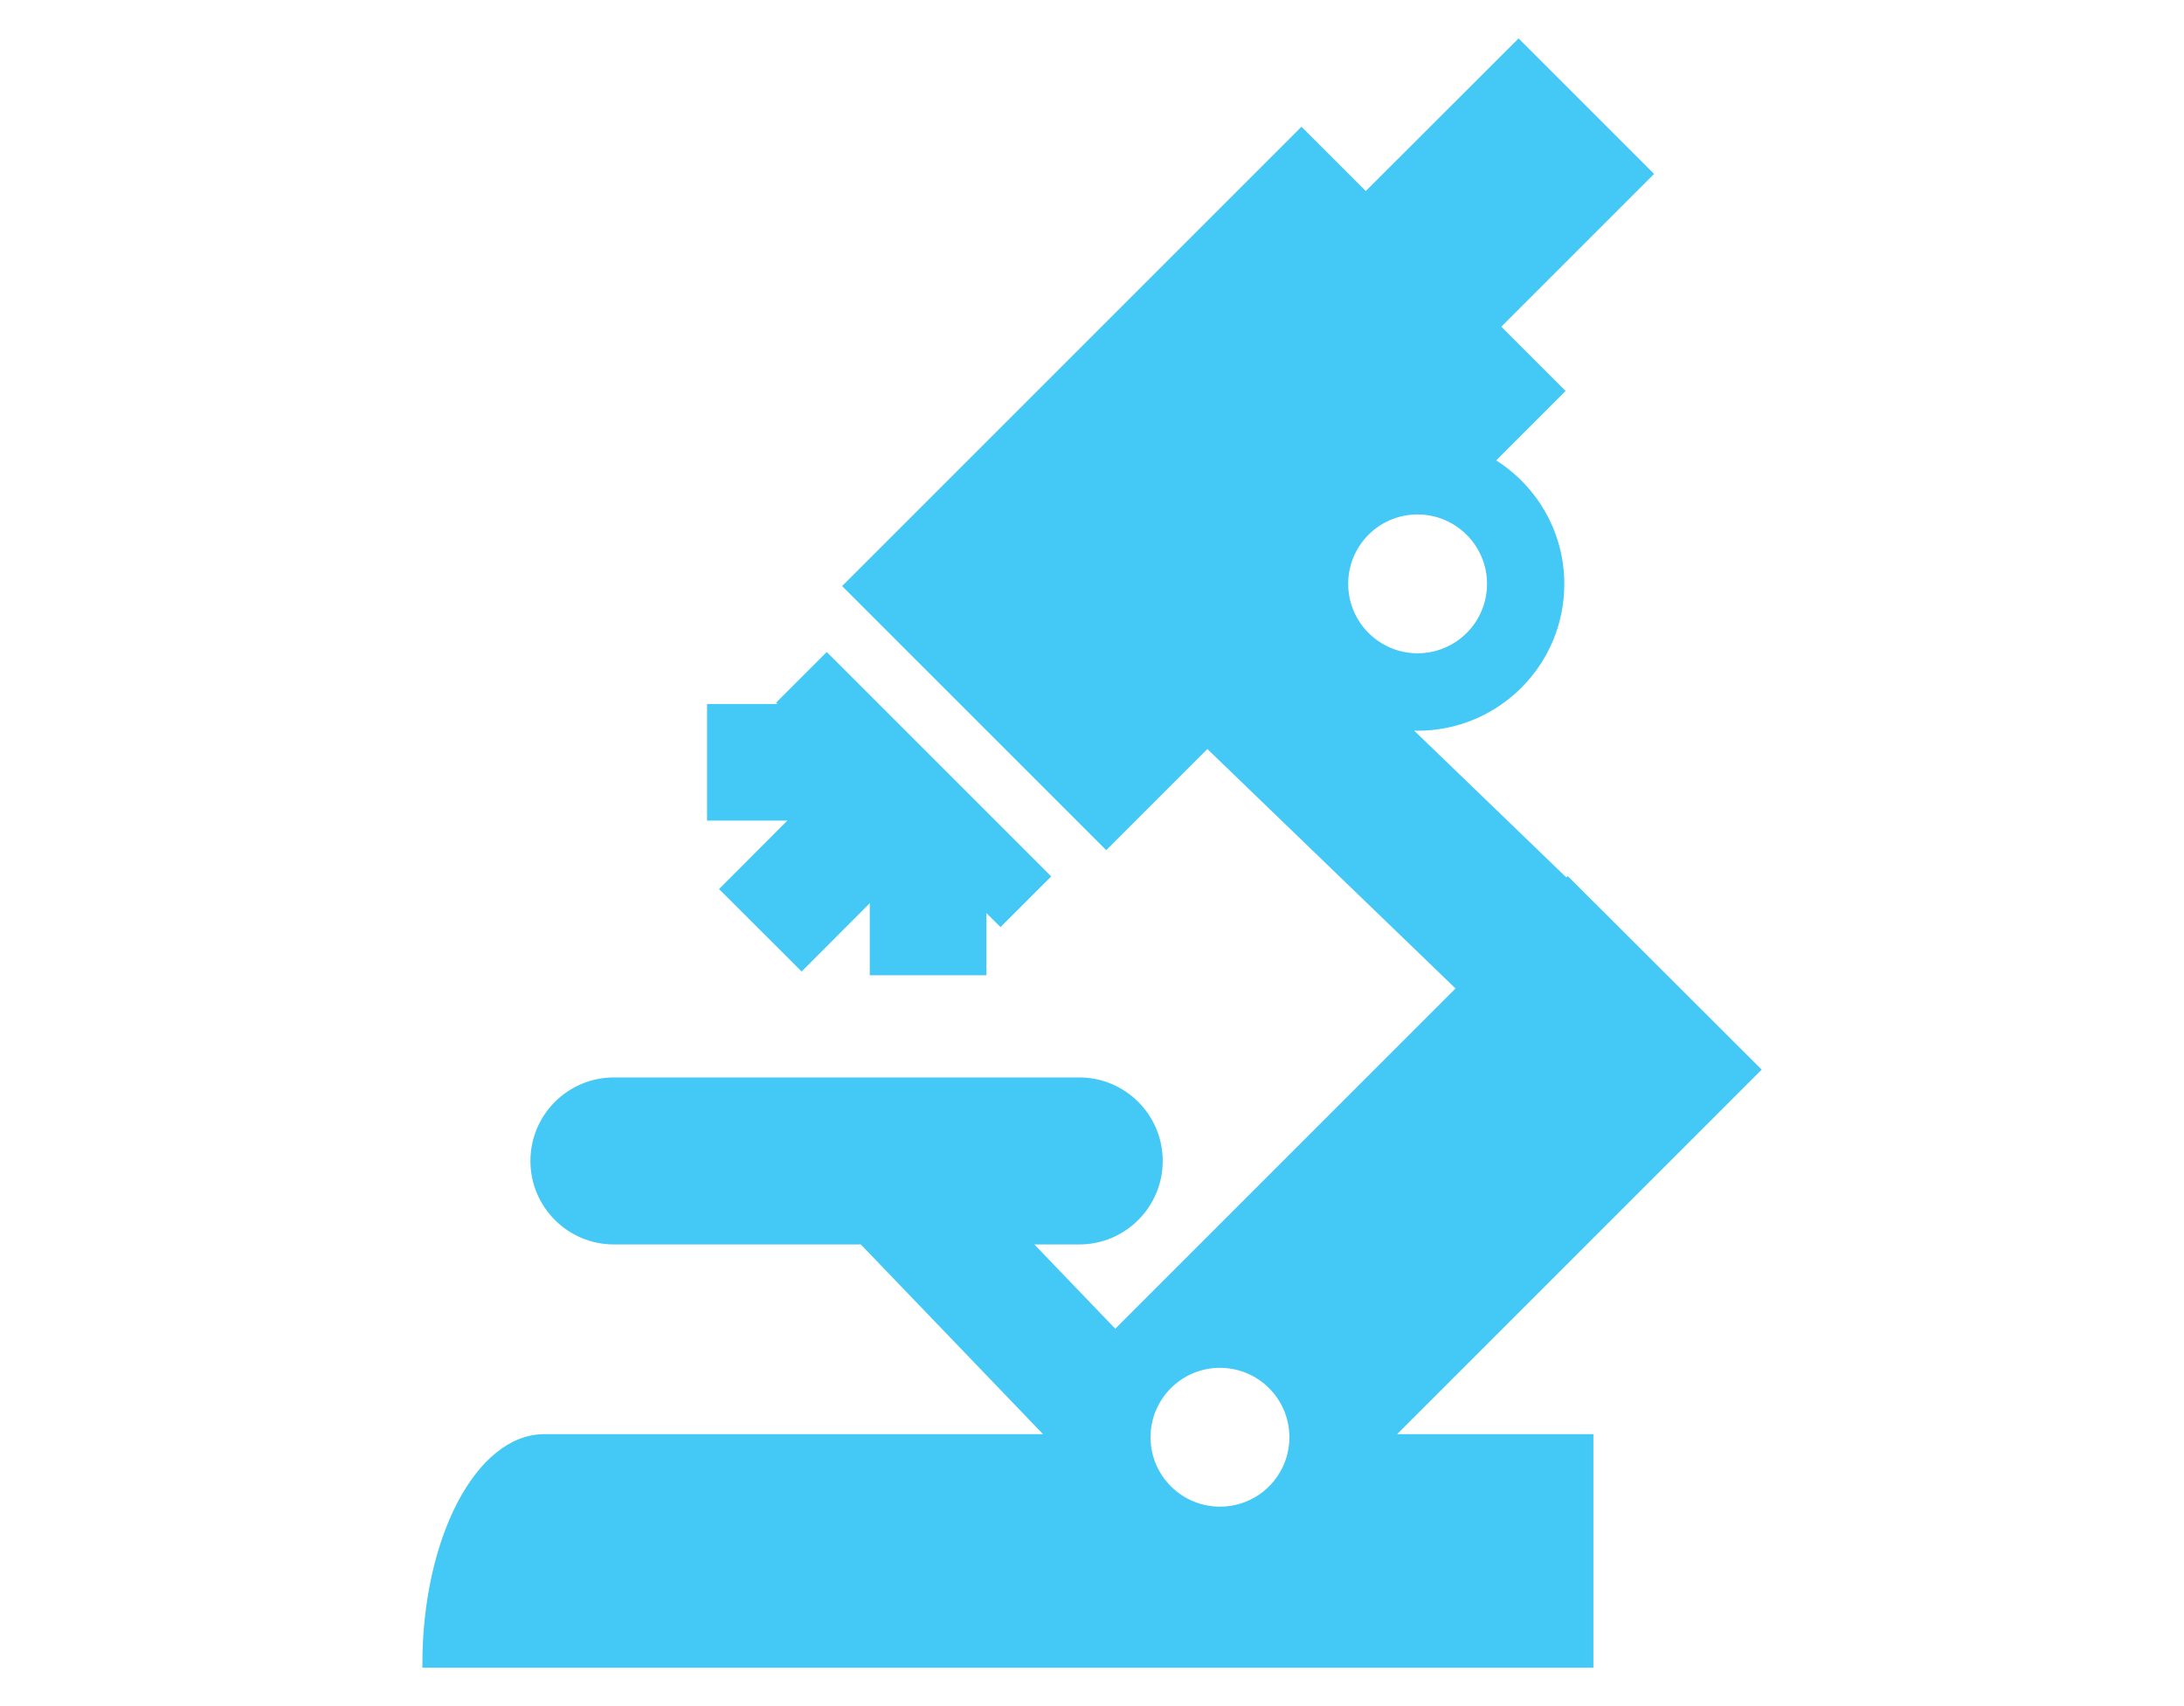 <?xml version="1.0" encoding="utf-8"?>
<!-- Generator: Adobe Illustrator 19.2.1, SVG Export Plug-In . SVG Version: 6.00 Build 0)  -->
<svg version="1.1" xmlns="http://www.w3.org/2000/svg" xmlns:xlink="http://www.w3.org/1999/xlink" x="0px" y="0px"
	 viewBox="0 0 138.24 108" style="enable-background:new 0 0 138.24 108;" xml:space="preserve">
<style type="text/css">
	.st0{fill:#A788BE;}
	.st1{fill:#FFFFFF;}
	.st2{fill:#93D0AA;stroke:#FFE96B;stroke-width:1.013;stroke-miterlimit:10;}
	.st3{fill:#FFCD03;}
	.st4{fill:#F04E5D;}
	.st5{fill:#44C8F5;}
	.st6{fill:none;stroke:#44C8F5;stroke-miterlimit:10;}
	.st7{fill:none;stroke:#C7C8CA;stroke-width:0.75;stroke-miterlimit:10;}
	.st8{clip-path:url(#SVGID_2_);}
	.st9{fill:none;stroke:#FFFFFF;stroke-width:1.245;stroke-miterlimit:10;}
	.st10{fill-rule:evenodd;clip-rule:evenodd;}
	.st11{fill-rule:evenodd;clip-rule:evenodd;fill:#FFFFFF;}
	.st12{fill:none;stroke:#44C8F5;stroke-width:0.839;stroke-miterlimit:10;}
	.st13{fill:#82D4F1;}
	.st14{fill:#44C8F5;stroke:#44C8F5;stroke-width:0.221;stroke-miterlimit:10;}
	.st15{fill-rule:evenodd;clip-rule:evenodd;fill:#44C8F5;stroke:#44C8F5;stroke-width:0.221;stroke-miterlimit:10;}
	.st16{fill:#44C8F5;stroke:#44C8F5;stroke-width:0.392;stroke-miterlimit:10;}
	.st17{fill:#44C8F5;stroke:#44C8F5;stroke-width:0.059;stroke-miterlimit:10;}
	.st18{fill-rule:evenodd;clip-rule:evenodd;fill:#44C8F5;stroke:#44C8F5;stroke-width:0.059;stroke-miterlimit:10;}
	.st19{fill:#44C8F5;stroke:#44C8F5;stroke-width:0.035;stroke-miterlimit:10;}
	.st20{fill:#44C8F5;stroke:#44C8F5;stroke-width:0.032;stroke-miterlimit:10;}
	.st21{fill:#44C8F5;stroke:#44C8F5;stroke-width:0.035;stroke-miterlimit:10;}
	.st22{fill:#44C8F5;stroke:#44C8F5;stroke-width:0.031;stroke-miterlimit:10;}
	.st23{fill:#44C8F5;stroke:#44C8F5;stroke-width:0.039;stroke-miterlimit:10;}
	.st24{fill:#44C8F5;stroke:#44C8F5;stroke-width:0.046;stroke-miterlimit:10;}
	.st25{fill:#44C8F5;stroke:#44C8F5;stroke-width:0.064;stroke-miterlimit:10;}
</style>
<g id="GUIDE_LINES">
</g>
<g id="Layer_2">
	<g>
		<path class="st16" d="M87.96,90.98l23.27-23.27L99.24,55.74l-0.08,0.09l-10.17-9.81c0.25,0.02,0.49,0.04,0.74,0.04
			c5.02,0,9.09-4.07,9.09-9.09c0-3.31-1.78-6.2-4.43-7.79l4.43-4.43l-4.07-4.07l9.67-9.67l-8.3-8.3l-9.67,9.66L82.38,8.3l-28.8,28.8
			l16.44,16.44l6.4-6.4l15.99,15.43L70.59,84.39l-5.58-5.81h3.3c2.81,0,5.09-2.28,5.09-5.09c0-2.81-2.28-5.09-5.09-5.09H38.86
			c-2.81,0-5.09,2.28-5.09,5.09c0,2.81,2.28,5.09,5.09,5.09h15.71l11.91,12.4H37.35h-2.89c-4.16,0-7.53,6.44-7.53,14.39h10.42v0
			h63.31V90.98H90.02H87.96z M85.14,36.96c0-2.54,2.05-4.59,4.59-4.59c2.53,0,4.59,2.06,4.59,4.59c0,2.54-2.06,4.59-4.59,4.59
			C87.19,41.55,85.14,39.49,85.14,36.96z M77.22,95.57c-2.53,0-4.59-2.05-4.59-4.59c0-2.53,2.05-4.59,4.59-4.59
			c2.54,0,4.59,2.06,4.59,4.59C81.81,93.52,79.76,95.57,77.22,95.57z"/>
		<polygon class="st16" points="66.26,55.48 52.33,41.55 49.4,44.48 49.67,44.76 44.95,44.76 44.95,51.75 50.31,51.75 45.79,56.28 
			50.74,61.22 55.25,56.7 55.25,61.54 62.24,61.54 62.24,57.33 63.33,58.41 		"/>
	</g>
</g>
</svg>
